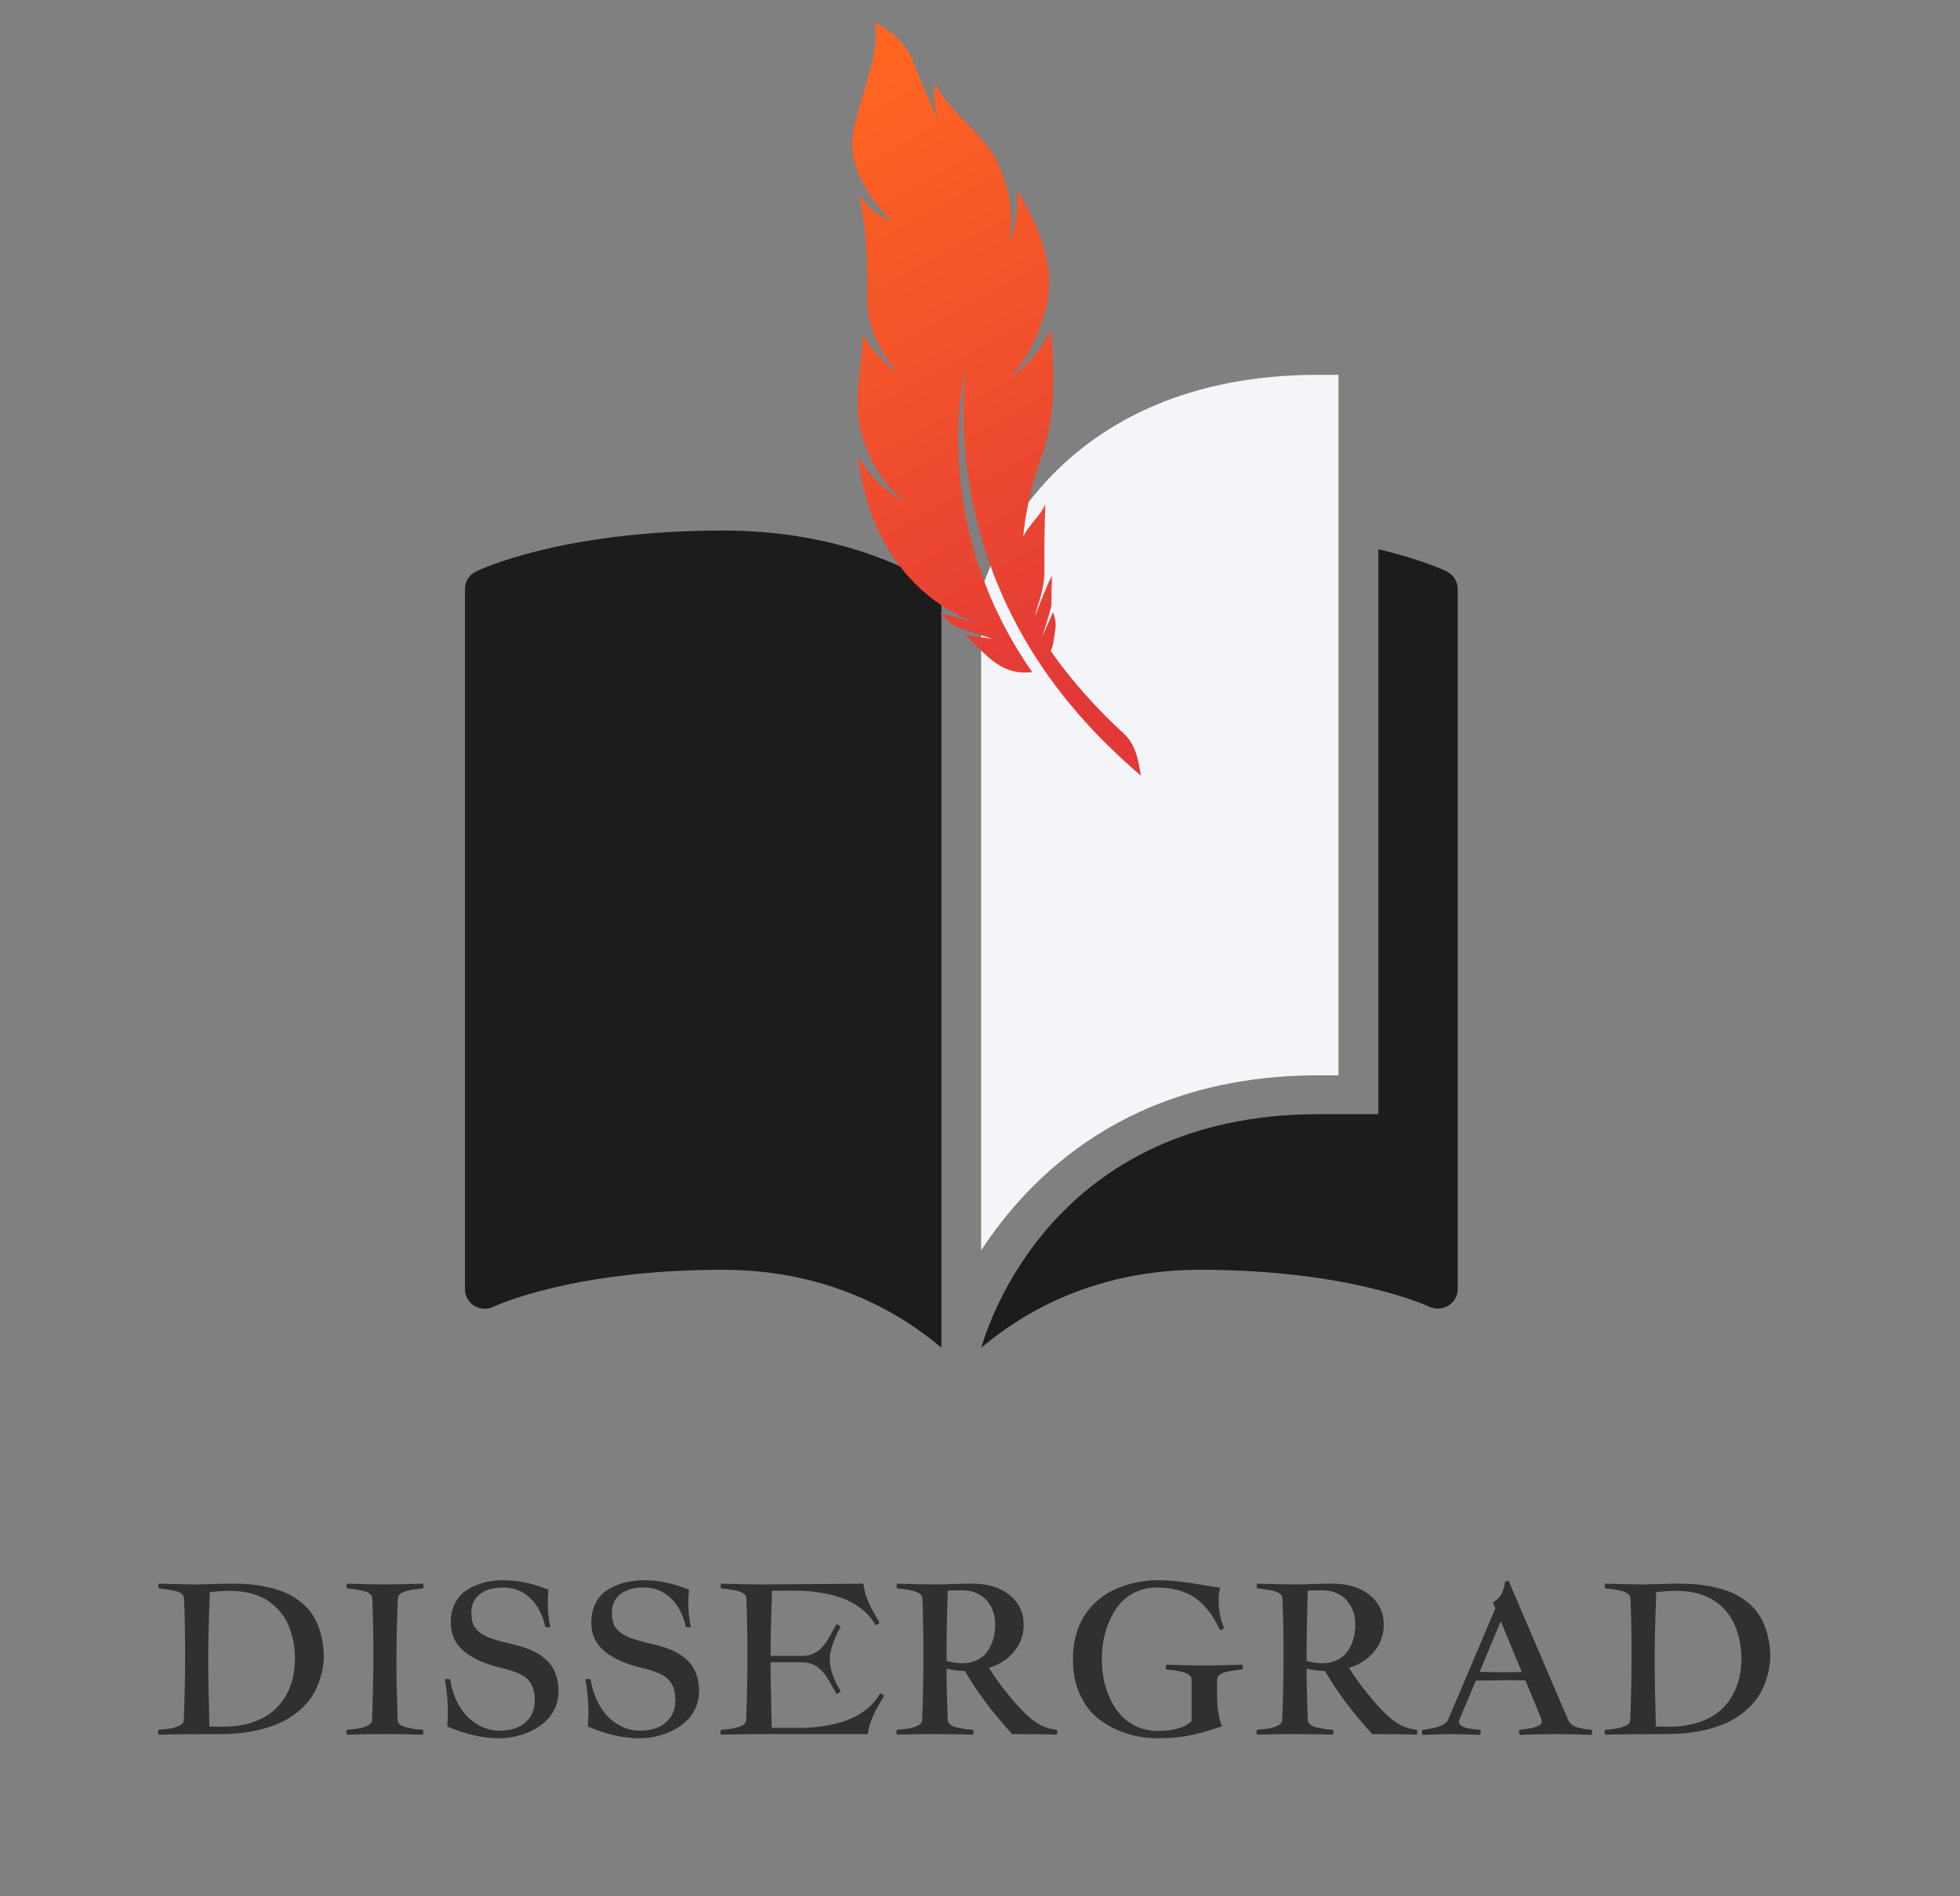 <svg width="62" height="60" viewBox="0 0 62 60" fill="none" xmlns="http://www.w3.org/2000/svg">
<rect x="0" y="0" width="62" height="60" fill="#808080" stroke="none"/>
<path d="M41.712 34.024H42.339V11.859H41.712C33.329 11.859 31.262 17.947 31.036 18.714V39.562C32.539 37.272 35.657 34.024 41.712 34.024Z" fill="#F4F5F9"/>
<path d="M45.766 18.081C45.711 18.054 44.987 17.707 43.601 17.378V35.253H41.717C33.319 35.253 31.263 41.894 31.041 42.639C31.672 42.127 33.984 40.177 37.948 40.177C42.744 40.177 45.178 41.333 45.201 41.341C45.396 41.436 45.629 41.425 45.812 41.314C45.999 41.2 46.112 41.005 46.112 40.791V18.63C46.108 18.401 45.976 18.188 45.766 18.081Z" fill="#1C1C1C"/>
<path d="M29.783 18.634C29.783 18.63 29.783 18.626 29.783 18.622C28.553 17.844 26.259 16.787 22.872 16.787C17.745 16.787 15.164 18.031 15.055 18.084C14.84 18.187 14.708 18.401 14.708 18.634V40.795C14.708 41.009 14.821 41.203 15.004 41.318C15.191 41.428 15.421 41.44 15.615 41.345C15.639 41.333 18.076 40.177 22.872 40.177C26.836 40.177 29.148 42.127 29.779 42.639V18.634H29.783Z" fill="#1C1C1C"/>
<path d="M32.437 20.949C32.157 20.524 31.899 20.074 31.666 19.613C31.434 19.152 31.233 18.676 31.061 18.198C31.038 18.138 31.018 18.079 30.998 18.019C30.977 17.959 30.958 17.899 30.937 17.84C30.918 17.779 30.9 17.72 30.881 17.66C30.872 17.631 30.863 17.601 30.853 17.571C30.845 17.541 30.836 17.512 30.828 17.482C30.81 17.422 30.793 17.362 30.776 17.303C30.76 17.243 30.744 17.185 30.728 17.125C30.695 17.008 30.669 16.889 30.641 16.771C30.588 16.537 30.538 16.304 30.499 16.076C30.459 15.848 30.426 15.623 30.401 15.404C30.394 15.35 30.388 15.295 30.382 15.241C30.376 15.187 30.371 15.133 30.366 15.08C30.355 14.973 30.348 14.869 30.34 14.765C30.327 14.559 30.316 14.359 30.313 14.167C30.304 13.784 30.317 13.431 30.338 13.121C30.349 12.965 30.362 12.82 30.376 12.687C30.392 12.553 30.407 12.43 30.424 12.319C30.456 12.098 30.49 11.926 30.516 11.809C30.541 11.692 30.559 11.632 30.559 11.632C30.559 11.632 30.549 11.695 30.537 11.812C30.523 11.93 30.509 12.105 30.496 12.326C30.484 12.547 30.476 12.816 30.478 13.124C30.479 13.277 30.483 13.441 30.491 13.614C30.494 13.7 30.5 13.789 30.505 13.879C30.511 13.969 30.516 14.062 30.525 14.155C30.539 14.344 30.56 14.54 30.583 14.742C30.609 14.944 30.636 15.153 30.673 15.366C30.742 15.793 30.837 16.239 30.956 16.695C31.078 17.15 31.222 17.616 31.396 18.079C31.418 18.137 31.44 18.195 31.462 18.253C31.484 18.311 31.508 18.368 31.532 18.426C31.577 18.542 31.628 18.657 31.677 18.771C31.701 18.829 31.728 18.886 31.754 18.944C31.78 19.001 31.806 19.058 31.832 19.115L31.915 19.285C31.943 19.341 31.969 19.398 31.998 19.454C32.223 19.904 32.473 20.343 32.74 20.761C32.805 20.867 32.876 20.968 32.944 21.071L32.994 21.148C33.012 21.173 33.029 21.199 33.047 21.223C33.082 21.273 33.117 21.324 33.152 21.374C33.293 21.573 33.438 21.766 33.584 21.953C33.877 22.327 34.177 22.676 34.474 22.997C34.77 23.319 35.065 23.61 35.345 23.873C35.415 23.939 35.483 24.003 35.55 24.066C35.618 24.126 35.686 24.186 35.751 24.245C35.867 24.352 35.983 24.449 36.092 24.542C35.999 24.022 35.929 23.557 35.534 23.196C34.068 21.857 33.234 20.588 33.234 20.588C33.303 20.497 33.335 20.249 33.377 19.961C33.411 19.723 33.394 19.615 33.311 19.369L32.967 20.146C32.967 20.146 33.269 19.223 33.262 19.113C33.251 18.931 33.278 18.419 33.27 18.214C33.094 18.561 32.739 19.497 32.739 19.497C32.739 19.497 32.755 19.392 32.897 18.944C32.994 18.637 33.043 18.315 33.039 17.994C33.032 17.394 33.039 16.716 33.065 15.957C32.903 16.336 32.547 16.592 32.365 16.99C32.425 16.35 32.582 15.455 32.963 14.395C33.533 12.809 33.244 10.743 33.256 10.424C32.709 11.494 31.944 11.967 31.944 11.967C32.862 10.966 33.192 9.573 33.186 8.974C33.175 7.825 32.658 6.831 32.172 5.991C32.241 7.025 31.927 7.709 31.927 7.709C32.083 6.658 31.911 5.839 31.471 4.977C31.127 4.306 29.901 3.388 29.579 2.622C29.515 3.037 29.56 3.425 29.696 3.793C29.463 3.341 29.163 2.7 28.86 1.897C28.569 1.128 27.661 0.695 27.661 0.695C27.93 1.626 27.022 3.468 26.959 4.41C26.91 5.123 27.251 6.017 28.193 6.999C28.193 6.999 27.617 6.814 27.171 6.154C27.419 7.338 27.438 8.01 27.437 9.543C27.436 10.122 27.712 11.057 28.42 11.794C28.42 11.794 27.753 11.399 27.29 10.572C27.306 11.412 26.941 12.724 27.282 13.829C27.532 14.64 27.972 15.38 28.615 15.864C28.615 15.864 27.798 15.548 27.132 14.423C27.69 18.944 31.018 19.743 31.018 19.743C31.018 19.743 30.164 19.512 29.721 19.401C29.851 19.523 29.982 19.639 30.113 19.752C30.166 19.798 30.228 19.832 30.294 19.855C30.792 20.02 31.39 20.212 31.39 20.212C31.39 20.212 30.906 20.148 30.512 20.084C31.068 20.529 31.579 21.413 32.651 21.263C32.577 21.159 32.506 21.055 32.437 20.949Z" fill="url(#paint0_linear_1567_6098)"/>
<path d="M5.021 50.107C5.538 50.124 5.951 50.133 6.26 50.133C6.837 50.115 7.191 50.107 7.323 50.107C7.538 50.107 7.74 50.115 7.929 50.133C8.118 50.15 8.313 50.182 8.514 50.23C8.717 50.275 8.901 50.336 9.064 50.411C9.228 50.485 9.385 50.583 9.535 50.706C9.685 50.829 9.811 50.971 9.913 51.133C10.014 51.295 10.095 51.491 10.155 51.72C10.215 51.946 10.245 52.198 10.245 52.474C10.227 52.74 10.177 52.984 10.096 53.206C10.018 53.428 9.916 53.62 9.792 53.782C9.669 53.944 9.524 54.089 9.355 54.216C9.187 54.344 9.01 54.447 8.826 54.527C8.643 54.607 8.445 54.673 8.23 54.725C8.018 54.777 7.81 54.813 7.607 54.835C7.406 54.856 7.198 54.867 6.984 54.867C6.118 54.867 5.462 54.874 5.014 54.887C5.005 54.861 5 54.839 5 54.822C5 54.807 5.005 54.778 5.014 54.734C5.083 54.728 5.138 54.723 5.18 54.718C5.222 54.714 5.278 54.706 5.35 54.696C5.424 54.685 5.482 54.673 5.526 54.66C5.572 54.645 5.62 54.627 5.668 54.605C5.717 54.583 5.752 54.557 5.776 54.527C5.801 54.497 5.814 54.462 5.814 54.424C5.841 53.748 5.855 53.067 5.855 52.38C5.855 51.681 5.844 51.077 5.821 50.57C5.818 50.514 5.792 50.466 5.741 50.428C5.69 50.386 5.616 50.355 5.519 50.334C5.425 50.312 5.344 50.297 5.277 50.288C5.212 50.277 5.127 50.268 5.021 50.259C5.012 50.22 5.007 50.193 5.007 50.178C5.007 50.165 5.012 50.141 5.021 50.107ZM6.631 50.57C6.601 51.304 6.586 51.987 6.586 52.62C6.586 52.97 6.598 53.639 6.624 54.628C6.723 54.632 6.865 54.634 7.05 54.634C7.423 54.634 7.756 54.581 8.047 54.475C8.337 54.367 8.576 54.217 8.763 54.025C8.95 53.833 9.091 53.606 9.186 53.345C9.283 53.082 9.331 52.791 9.331 52.474C9.331 52.31 9.317 52.149 9.29 51.992C9.262 51.834 9.218 51.673 9.158 51.509C9.098 51.345 9.015 51.194 8.909 51.056C8.803 50.917 8.676 50.794 8.528 50.687C8.382 50.576 8.202 50.491 7.988 50.431C7.775 50.368 7.54 50.337 7.282 50.337C7.044 50.337 6.827 50.351 6.631 50.379V50.57Z" fill="#303030"/>
<path d="M10.976 50.107C11.493 50.124 11.894 50.133 12.18 50.133C12.467 50.133 12.868 50.124 13.385 50.107C13.394 50.141 13.399 50.165 13.399 50.178C13.399 50.202 13.394 50.229 13.385 50.259C13.279 50.268 13.193 50.277 13.126 50.288C13.061 50.297 12.98 50.312 12.883 50.334C12.789 50.355 12.716 50.386 12.665 50.428C12.614 50.466 12.588 50.514 12.585 50.57C12.555 51.304 12.54 51.987 12.54 52.62C12.54 53.082 12.553 53.683 12.579 54.424C12.581 54.48 12.607 54.528 12.658 54.569C12.709 54.608 12.782 54.638 12.876 54.66C12.973 54.682 13.054 54.698 13.119 54.709C13.185 54.717 13.272 54.726 13.378 54.734C13.387 54.76 13.392 54.789 13.392 54.822C13.392 54.839 13.387 54.861 13.378 54.887C12.986 54.874 12.584 54.867 12.173 54.867C11.758 54.867 11.356 54.874 10.969 54.887C10.959 54.861 10.955 54.839 10.955 54.822C10.955 54.785 10.959 54.756 10.969 54.734C11.038 54.728 11.093 54.723 11.135 54.718C11.176 54.714 11.233 54.706 11.305 54.696C11.378 54.685 11.437 54.673 11.481 54.66C11.527 54.645 11.575 54.627 11.623 54.605C11.671 54.583 11.707 54.557 11.73 54.527C11.756 54.497 11.768 54.462 11.768 54.424C11.796 53.748 11.81 53.067 11.81 52.38C11.81 51.681 11.798 51.077 11.775 50.57C11.773 50.514 11.746 50.466 11.696 50.428C11.645 50.386 11.571 50.355 11.474 50.334C11.38 50.312 11.299 50.297 11.232 50.288C11.167 50.277 11.082 50.268 10.976 50.259C10.966 50.22 10.962 50.193 10.962 50.178C10.962 50.157 10.966 50.133 10.976 50.107Z" fill="#303030"/>
<path d="M17.249 51.477C17.161 51.082 17 50.775 16.764 50.557C16.531 50.339 16.251 50.23 15.923 50.23C15.602 50.23 15.353 50.301 15.175 50.444C15 50.586 14.912 50.776 14.912 51.014C14.912 51.145 14.925 51.254 14.95 51.341C14.975 51.427 15.027 51.511 15.106 51.593C15.184 51.673 15.299 51.744 15.449 51.807C15.599 51.867 15.795 51.926 16.037 51.982C16.169 52.012 16.283 52.04 16.38 52.066C16.479 52.092 16.588 52.128 16.705 52.173C16.825 52.218 16.928 52.267 17.013 52.319C17.101 52.37 17.188 52.435 17.273 52.513C17.361 52.589 17.431 52.673 17.484 52.766C17.54 52.858 17.584 52.968 17.616 53.096C17.651 53.221 17.668 53.358 17.668 53.507C17.668 53.706 17.628 53.889 17.55 54.058C17.472 54.224 17.369 54.364 17.242 54.479C17.115 54.593 16.968 54.69 16.802 54.77C16.636 54.85 16.468 54.908 16.297 54.945C16.126 54.982 15.956 55 15.788 55C15.275 55 14.73 54.876 14.15 54.628C14.162 54.394 14.168 54.251 14.168 54.197C14.168 53.845 14.136 53.494 14.074 53.144C14.1 53.129 14.125 53.122 14.15 53.122C14.183 53.122 14.211 53.129 14.237 53.144C14.285 53.423 14.365 53.669 14.476 53.883C14.589 54.096 14.718 54.266 14.864 54.391C15.009 54.514 15.159 54.607 15.314 54.67C15.47 54.73 15.629 54.76 15.788 54.76C16.15 54.76 16.428 54.673 16.622 54.498C16.818 54.321 16.916 54.088 16.916 53.799C16.916 53.507 16.844 53.288 16.698 53.141C16.555 52.992 16.281 52.871 15.874 52.779C15.367 52.66 14.97 52.485 14.684 52.254C14.4 52.021 14.258 51.713 14.258 51.331C14.258 51.13 14.292 50.951 14.361 50.793C14.433 50.634 14.524 50.506 14.635 50.411C14.748 50.314 14.88 50.234 15.03 50.172C15.18 50.107 15.327 50.063 15.473 50.039C15.62 50.013 15.771 50 15.923 50C16.38 50 16.855 50.099 17.349 50.298C17.335 50.425 17.328 50.558 17.328 50.696C17.328 51.02 17.356 51.28 17.412 51.477C17.382 51.487 17.356 51.493 17.335 51.493C17.312 51.493 17.284 51.487 17.249 51.477Z" fill="#303030"/>
<path d="M21.694 51.477C21.607 51.082 21.445 50.775 21.209 50.557C20.976 50.339 20.696 50.23 20.368 50.23C20.047 50.23 19.798 50.301 19.62 50.444C19.445 50.586 19.357 50.776 19.357 51.014C19.357 51.145 19.37 51.254 19.395 51.341C19.421 51.427 19.473 51.511 19.551 51.593C19.63 51.673 19.744 51.744 19.894 51.807C20.044 51.867 20.24 51.926 20.483 51.982C20.614 52.012 20.728 52.04 20.825 52.066C20.924 52.092 21.033 52.128 21.151 52.173C21.271 52.218 21.373 52.267 21.459 52.319C21.547 52.37 21.633 52.435 21.718 52.513C21.806 52.589 21.877 52.673 21.93 52.766C21.985 52.858 22.029 52.968 22.061 53.096C22.096 53.221 22.113 53.358 22.113 53.507C22.113 53.706 22.074 53.889 21.995 54.058C21.917 54.224 21.814 54.364 21.687 54.479C21.56 54.593 21.414 54.69 21.248 54.77C21.081 54.85 20.913 54.908 20.742 54.945C20.571 54.982 20.402 55 20.233 55C19.721 55 19.175 54.876 18.596 54.628C18.607 54.394 18.613 54.251 18.613 54.197C18.613 53.845 18.582 53.494 18.519 53.144C18.545 53.129 18.57 53.122 18.596 53.122C18.628 53.122 18.657 53.129 18.682 53.144C18.731 53.423 18.81 53.669 18.921 53.883C19.034 54.096 19.163 54.266 19.309 54.391C19.454 54.514 19.604 54.607 19.759 54.67C19.916 54.73 20.074 54.76 20.233 54.76C20.596 54.76 20.874 54.673 21.067 54.498C21.264 54.321 21.362 54.088 21.362 53.799C21.362 53.507 21.289 53.288 21.144 53.141C21.001 52.992 20.726 52.871 20.32 52.779C19.812 52.66 19.415 52.485 19.129 52.254C18.845 52.021 18.703 51.713 18.703 51.331C18.703 51.13 18.738 50.951 18.807 50.793C18.878 50.634 18.97 50.506 19.08 50.411C19.193 50.314 19.325 50.234 19.475 50.172C19.625 50.107 19.773 50.063 19.918 50.039C20.066 50.013 20.216 50 20.368 50C20.825 50 21.301 50.099 21.795 50.298C21.781 50.425 21.774 50.558 21.774 50.696C21.774 51.02 21.802 51.28 21.857 51.477C21.827 51.487 21.802 51.493 21.781 51.493C21.758 51.493 21.729 51.487 21.694 51.477Z" fill="#303030"/>
<path d="M22.809 50.107C23.326 50.124 23.73 50.133 24.021 50.133C26.001 50.122 27.097 50.113 27.31 50.107C27.34 50.323 27.398 50.528 27.486 50.722C27.574 50.914 27.686 51.119 27.822 51.337C27.804 51.374 27.763 51.403 27.701 51.425C27.618 51.278 27.517 51.148 27.4 51.033C27.282 50.919 27.133 50.811 26.953 50.709C26.775 50.608 26.553 50.525 26.285 50.46C26.02 50.395 25.716 50.352 25.374 50.33H24.419C24.389 51.243 24.374 51.931 24.374 52.393H25.36C25.427 52.393 25.49 52.389 25.547 52.38C25.608 52.369 25.663 52.352 25.714 52.328C25.764 52.303 25.809 52.279 25.849 52.257C25.89 52.233 25.932 52.199 25.973 52.154C26.015 52.106 26.049 52.067 26.077 52.037C26.105 52.005 26.138 51.956 26.178 51.891C26.217 51.826 26.247 51.776 26.268 51.739C26.288 51.702 26.32 51.645 26.361 51.567C26.405 51.49 26.438 51.431 26.462 51.392C26.533 51.418 26.577 51.447 26.593 51.477C26.496 51.636 26.414 51.813 26.347 52.008C26.28 52.202 26.247 52.364 26.247 52.493C26.247 52.8 26.362 53.138 26.593 53.507C26.575 53.542 26.531 53.571 26.462 53.595C26.436 53.551 26.4 53.49 26.354 53.41C26.31 53.328 26.276 53.265 26.25 53.222C26.225 53.179 26.19 53.124 26.146 53.057C26.103 52.99 26.063 52.938 26.029 52.902C25.996 52.865 25.954 52.824 25.901 52.779C25.85 52.733 25.799 52.7 25.748 52.678C25.698 52.654 25.639 52.635 25.572 52.62C25.507 52.602 25.437 52.594 25.36 52.594H24.374C24.374 52.937 24.387 53.629 24.412 54.67H25.516C25.858 54.648 26.161 54.605 26.427 54.54C26.695 54.475 26.917 54.392 27.095 54.291C27.275 54.189 27.424 54.081 27.542 53.967C27.659 53.852 27.76 53.722 27.843 53.575C27.905 53.597 27.946 53.625 27.964 53.659C27.953 53.681 27.922 53.733 27.874 53.815C27.826 53.897 27.793 53.953 27.777 53.983C27.761 54.011 27.733 54.062 27.694 54.135C27.657 54.207 27.629 54.265 27.611 54.31C27.592 54.353 27.57 54.408 27.545 54.475C27.522 54.542 27.502 54.608 27.486 54.673C27.472 54.736 27.461 54.8 27.452 54.867H24.412C23.786 54.867 23.25 54.874 22.802 54.887C22.793 54.861 22.788 54.839 22.788 54.822C22.788 54.807 22.793 54.778 22.802 54.734C22.908 54.726 22.994 54.717 23.058 54.709C23.125 54.698 23.206 54.682 23.301 54.66C23.398 54.638 23.471 54.608 23.522 54.569C23.573 54.528 23.599 54.48 23.602 54.424C23.63 53.748 23.643 53.067 23.643 52.38C23.643 51.681 23.632 51.077 23.609 50.57C23.606 50.514 23.58 50.466 23.529 50.428C23.478 50.386 23.404 50.355 23.308 50.334C23.213 50.312 23.132 50.297 23.065 50.288C23 50.277 22.915 50.268 22.809 50.259C22.8 50.22 22.795 50.193 22.795 50.178C22.795 50.165 22.8 50.141 22.809 50.107Z" fill="#303030"/>
<path d="M28.376 50.107C28.875 50.124 29.276 50.133 29.581 50.133C29.696 50.133 29.882 50.129 30.138 50.12C30.394 50.111 30.592 50.107 30.73 50.107C31.243 50.107 31.645 50.228 31.939 50.47C32.234 50.711 32.382 51.026 32.382 51.412C32.382 51.723 32.284 52.001 32.087 52.247C31.891 52.491 31.623 52.666 31.284 52.772C31.439 53.031 31.651 53.325 31.921 53.653C32.182 53.979 32.43 54.235 32.666 54.42C32.903 54.606 33.158 54.711 33.431 54.734C33.44 54.769 33.444 54.796 33.444 54.815C33.444 54.837 33.44 54.861 33.431 54.887C33.292 54.88 33.145 54.876 32.987 54.874C32.831 54.871 32.655 54.87 32.461 54.87C32.27 54.87 32.122 54.869 32.018 54.867C31.397 54.191 30.899 53.527 30.523 52.872C30.354 52.872 30.16 52.848 29.941 52.798C29.941 53.217 29.954 53.759 29.979 54.424C29.981 54.48 30.008 54.528 30.059 54.569C30.109 54.608 30.182 54.638 30.277 54.66C30.374 54.682 30.454 54.698 30.519 54.709C30.586 54.717 30.672 54.726 30.779 54.734C30.788 54.778 30.793 54.807 30.793 54.822C30.793 54.839 30.788 54.861 30.779 54.887C30.386 54.874 29.985 54.867 29.574 54.867C29.158 54.867 28.757 54.874 28.369 54.887C28.36 54.861 28.355 54.839 28.355 54.822C28.355 54.785 28.36 54.756 28.369 54.734C28.438 54.728 28.494 54.723 28.535 54.718C28.577 54.714 28.633 54.706 28.705 54.696C28.779 54.685 28.838 54.673 28.881 54.66C28.928 54.645 28.975 54.627 29.023 54.605C29.072 54.583 29.108 54.557 29.131 54.527C29.156 54.497 29.169 54.462 29.169 54.424C29.197 53.748 29.21 53.067 29.21 52.38C29.21 51.681 29.199 51.077 29.176 50.57C29.173 50.514 29.147 50.466 29.096 50.428C29.045 50.386 28.971 50.355 28.875 50.334C28.78 50.312 28.699 50.297 28.632 50.288C28.568 50.277 28.482 50.268 28.376 50.259C28.367 50.22 28.362 50.193 28.362 50.178C28.362 50.165 28.367 50.141 28.376 50.107ZM29.986 50.33H29.979C29.954 51.127 29.941 51.867 29.941 52.552C30.102 52.602 30.266 52.626 30.433 52.626C30.585 52.626 30.721 52.602 30.841 52.555C30.963 52.505 31.064 52.441 31.142 52.361C31.221 52.281 31.285 52.187 31.336 52.079C31.389 51.971 31.426 51.862 31.447 51.752C31.47 51.642 31.482 51.529 31.482 51.412C31.482 51.09 31.387 50.828 31.198 50.625C31.011 50.42 30.744 50.317 30.398 50.317C30.227 50.317 30.09 50.322 29.986 50.33Z" fill="#303030"/>
<path d="M38.593 51.577C38.519 51.424 38.446 51.29 38.374 51.175C38.303 51.059 38.209 50.938 38.094 50.813C37.979 50.688 37.855 50.585 37.724 50.505C37.592 50.425 37.431 50.359 37.239 50.308C37.047 50.256 36.836 50.23 36.605 50.23C36.356 50.23 36.13 50.277 35.927 50.372C35.724 50.467 35.556 50.592 35.425 50.745C35.296 50.898 35.186 51.076 35.096 51.279C35.008 51.48 34.946 51.683 34.909 51.888C34.872 52.091 34.854 52.297 34.854 52.507C34.854 52.714 34.873 52.92 34.912 53.125C34.952 53.328 35.016 53.53 35.106 53.731C35.199 53.931 35.312 54.107 35.446 54.258C35.58 54.41 35.748 54.533 35.951 54.628C36.157 54.72 36.384 54.767 36.633 54.767C37.141 54.767 37.494 54.661 37.693 54.45V53.135C37.693 53.089 37.673 53.049 37.634 53.015C37.594 52.978 37.549 52.95 37.499 52.931C37.448 52.911 37.38 52.894 37.294 52.879C37.211 52.862 37.143 52.85 37.09 52.843C37.037 52.837 36.97 52.83 36.889 52.824C36.88 52.789 36.875 52.763 36.875 52.746C36.875 52.731 36.88 52.706 36.889 52.672C37.411 52.689 37.812 52.697 38.094 52.697C38.38 52.697 38.782 52.689 39.299 52.672C39.31 52.715 39.316 52.74 39.316 52.746C39.316 52.755 39.31 52.781 39.299 52.824C39.218 52.83 39.151 52.837 39.098 52.843C39.045 52.85 38.976 52.862 38.89 52.879C38.807 52.894 38.74 52.911 38.69 52.931C38.641 52.95 38.597 52.978 38.558 53.015C38.519 53.049 38.499 53.089 38.499 53.135V53.614C38.499 54.024 38.551 54.36 38.655 54.621C38.274 54.753 37.936 54.849 37.641 54.909C37.345 54.97 37.009 55 36.633 55C36.409 55 36.184 54.978 35.958 54.935C35.732 54.892 35.494 54.811 35.245 54.692C34.998 54.574 34.78 54.425 34.59 54.245C34.404 54.066 34.248 53.827 34.123 53.527C34.001 53.227 33.94 52.886 33.94 52.507C33.94 52.232 33.971 51.979 34.033 51.745C34.098 51.51 34.183 51.308 34.289 51.14C34.395 50.971 34.521 50.82 34.667 50.687C34.814 50.553 34.968 50.444 35.127 50.359C35.286 50.275 35.454 50.206 35.629 50.152C35.807 50.096 35.975 50.057 36.135 50.036C36.294 50.012 36.451 50 36.605 50C36.864 50 37.11 50.015 37.343 50.045C37.578 50.073 37.812 50.109 38.046 50.152C38.279 50.193 38.463 50.221 38.6 50.236C38.565 50.334 38.548 50.471 38.548 50.648C38.548 50.941 38.604 51.227 38.717 51.506C38.703 51.545 38.662 51.568 38.593 51.577Z" fill="#303030"/>
<path d="M39.766 50.107C40.265 50.124 40.666 50.133 40.971 50.133C41.087 50.133 41.272 50.129 41.529 50.12C41.785 50.111 41.982 50.107 42.12 50.107C42.633 50.107 43.036 50.228 43.329 50.47C43.624 50.711 43.772 51.026 43.772 51.412C43.772 51.723 43.674 52.001 43.478 52.247C43.281 52.491 43.014 52.666 42.674 52.772C42.829 53.031 43.041 53.325 43.312 53.653C43.572 53.979 43.82 54.235 44.056 54.42C44.294 54.606 44.549 54.711 44.821 54.734C44.83 54.769 44.835 54.796 44.835 54.815C44.835 54.837 44.83 54.861 44.821 54.887C44.682 54.88 44.535 54.876 44.378 54.874C44.221 54.871 44.045 54.87 43.852 54.87C43.66 54.87 43.512 54.869 43.408 54.867C42.788 54.191 42.289 53.527 41.913 52.872C41.744 52.872 41.55 52.848 41.331 52.798C41.331 53.217 41.344 53.759 41.369 54.424C41.371 54.48 41.398 54.528 41.449 54.569C41.5 54.608 41.572 54.638 41.667 54.66C41.764 54.682 41.845 54.698 41.909 54.709C41.976 54.717 42.063 54.726 42.169 54.734C42.178 54.778 42.183 54.807 42.183 54.822C42.183 54.839 42.178 54.861 42.169 54.887C41.777 54.874 41.375 54.867 40.964 54.867C40.549 54.867 40.147 54.874 39.759 54.887C39.75 54.861 39.745 54.839 39.745 54.822C39.745 54.785 39.75 54.756 39.759 54.734C39.829 54.728 39.884 54.723 39.925 54.718C39.967 54.714 40.024 54.706 40.095 54.696C40.169 54.685 40.228 54.673 40.272 54.66C40.318 54.645 40.365 54.627 40.414 54.605C40.462 54.583 40.498 54.557 40.521 54.527C40.546 54.497 40.559 54.462 40.559 54.424C40.587 53.748 40.601 53.067 40.601 52.38C40.601 51.681 40.589 51.077 40.566 50.57C40.564 50.514 40.537 50.466 40.486 50.428C40.436 50.386 40.362 50.355 40.265 50.334C40.17 50.312 40.089 50.297 40.023 50.288C39.958 50.277 39.872 50.268 39.766 50.259C39.757 50.22 39.752 50.193 39.752 50.178C39.752 50.165 39.757 50.141 39.766 50.107ZM41.376 50.33H41.369C41.344 51.127 41.331 51.867 41.331 52.552C41.493 52.602 41.657 52.626 41.823 52.626C41.975 52.626 42.111 52.602 42.231 52.555C42.354 52.505 42.454 52.441 42.532 52.361C42.611 52.281 42.676 52.187 42.726 52.079C42.779 51.971 42.816 51.862 42.837 51.752C42.86 51.642 42.872 51.529 42.872 51.412C42.872 51.09 42.777 50.828 42.588 50.625C42.401 50.42 42.134 50.317 41.788 50.317C41.617 50.317 41.48 50.322 41.376 50.33Z" fill="#303030"/>
<path d="M47.608 50.058C47.642 50.035 47.679 50.019 47.719 50.013L49.612 54.437C49.636 54.49 49.674 54.537 49.727 54.576C49.78 54.612 49.846 54.642 49.924 54.663C50.005 54.683 50.074 54.698 50.132 54.709C50.192 54.717 50.264 54.726 50.35 54.734C50.359 54.769 50.364 54.798 50.364 54.822C50.364 54.848 50.359 54.871 50.35 54.893C49.851 54.876 49.479 54.867 49.232 54.867C48.964 54.867 48.576 54.876 48.068 54.893C48.059 54.867 48.054 54.841 48.054 54.815C48.054 54.787 48.059 54.76 48.068 54.734C48.535 54.687 48.768 54.605 48.768 54.488C48.768 54.452 48.763 54.414 48.754 54.375L48.252 53.17C48.099 53.166 47.894 53.164 47.636 53.164C47.513 53.164 47.196 53.168 46.684 53.177L46.154 54.437V54.475C46.154 54.497 46.157 54.517 46.164 54.537C46.173 54.556 46.187 54.574 46.206 54.589C46.227 54.604 46.246 54.617 46.265 54.628C46.283 54.638 46.309 54.649 46.341 54.66C46.375 54.669 46.404 54.676 46.427 54.683C46.453 54.687 46.486 54.692 46.528 54.699C46.572 54.705 46.605 54.711 46.628 54.715C46.651 54.717 46.685 54.72 46.728 54.725C46.775 54.729 46.807 54.732 46.825 54.734C46.835 54.769 46.839 54.798 46.839 54.822C46.839 54.835 46.835 54.859 46.825 54.893C46.309 54.876 46.018 54.867 45.953 54.867C45.828 54.867 45.508 54.876 44.991 54.893C44.981 54.867 44.977 54.841 44.977 54.815C44.977 54.787 44.981 54.76 44.991 54.734C45.471 54.683 45.744 54.572 45.811 54.404L47.3 50.894L47.224 50.703C47.355 50.621 47.446 50.532 47.497 50.437C47.55 50.342 47.587 50.216 47.608 50.058ZM47.636 52.911C47.848 52.911 48.015 52.909 48.138 52.905L47.48 51.312H47.466L46.805 52.898C47.022 52.907 47.299 52.911 47.636 52.911Z" fill="#303030"/>
<path d="M50.776 50.107C51.293 50.124 51.706 50.133 52.015 50.133C52.592 50.115 52.946 50.107 53.078 50.107C53.293 50.107 53.495 50.115 53.684 50.133C53.873 50.15 54.068 50.182 54.269 50.23C54.472 50.275 54.656 50.336 54.819 50.411C54.983 50.485 55.14 50.583 55.29 50.706C55.44 50.829 55.566 50.971 55.668 51.133C55.769 51.295 55.85 51.491 55.91 51.72C55.97 51.946 56 52.198 56 52.474C55.981 52.74 55.932 52.984 55.851 53.206C55.773 53.428 55.671 53.62 55.547 53.782C55.424 53.944 55.279 54.089 55.11 54.216C54.942 54.344 54.765 54.447 54.581 54.527C54.398 54.607 54.2 54.673 53.985 54.725C53.773 54.777 53.565 54.813 53.362 54.835C53.161 54.856 52.953 54.867 52.739 54.867C51.873 54.867 51.217 54.874 50.769 54.887C50.76 54.861 50.755 54.839 50.755 54.822C50.755 54.807 50.76 54.778 50.769 54.734C50.838 54.728 50.893 54.723 50.935 54.718C50.977 54.714 51.033 54.706 51.105 54.696C51.178 54.685 51.237 54.673 51.281 54.66C51.327 54.645 51.375 54.627 51.423 54.605C51.472 54.583 51.507 54.557 51.53 54.527C51.556 54.497 51.569 54.462 51.569 54.424C51.596 53.748 51.61 53.067 51.61 52.38C51.61 51.681 51.599 51.077 51.575 50.57C51.573 50.514 51.547 50.466 51.496 50.428C51.445 50.386 51.371 50.355 51.274 50.334C51.18 50.312 51.099 50.297 51.032 50.288C50.967 50.277 50.882 50.268 50.776 50.259C50.767 50.22 50.762 50.193 50.762 50.178C50.762 50.165 50.767 50.141 50.776 50.107ZM52.386 50.57C52.356 51.304 52.341 51.987 52.341 52.62C52.341 52.97 52.353 53.639 52.379 54.628C52.478 54.632 52.62 54.634 52.804 54.634C53.178 54.634 53.511 54.581 53.802 54.475C54.092 54.367 54.331 54.217 54.518 54.025C54.705 53.833 54.846 53.606 54.941 53.345C55.038 53.082 55.086 52.791 55.086 52.474C55.086 52.31 55.072 52.149 55.044 51.992C55.017 51.834 54.973 51.673 54.913 51.509C54.853 51.345 54.77 51.194 54.664 51.056C54.557 50.917 54.431 50.794 54.283 50.687C54.137 50.576 53.957 50.491 53.743 50.431C53.53 50.368 53.295 50.337 53.036 50.337C52.799 50.337 52.582 50.351 52.386 50.379V50.57Z" fill="#303030"/>
<defs>
<linearGradient id="paint0_linear_1567_6098" x1="26.954" y1="2.57" x2="36.913" y2="20.468" gradientUnits="userSpaceOnUse">
<stop stop-color="#FF6521"/>
<stop offset="1" stop-color="#E23838"/>
</linearGradient>
</defs>
</svg>
